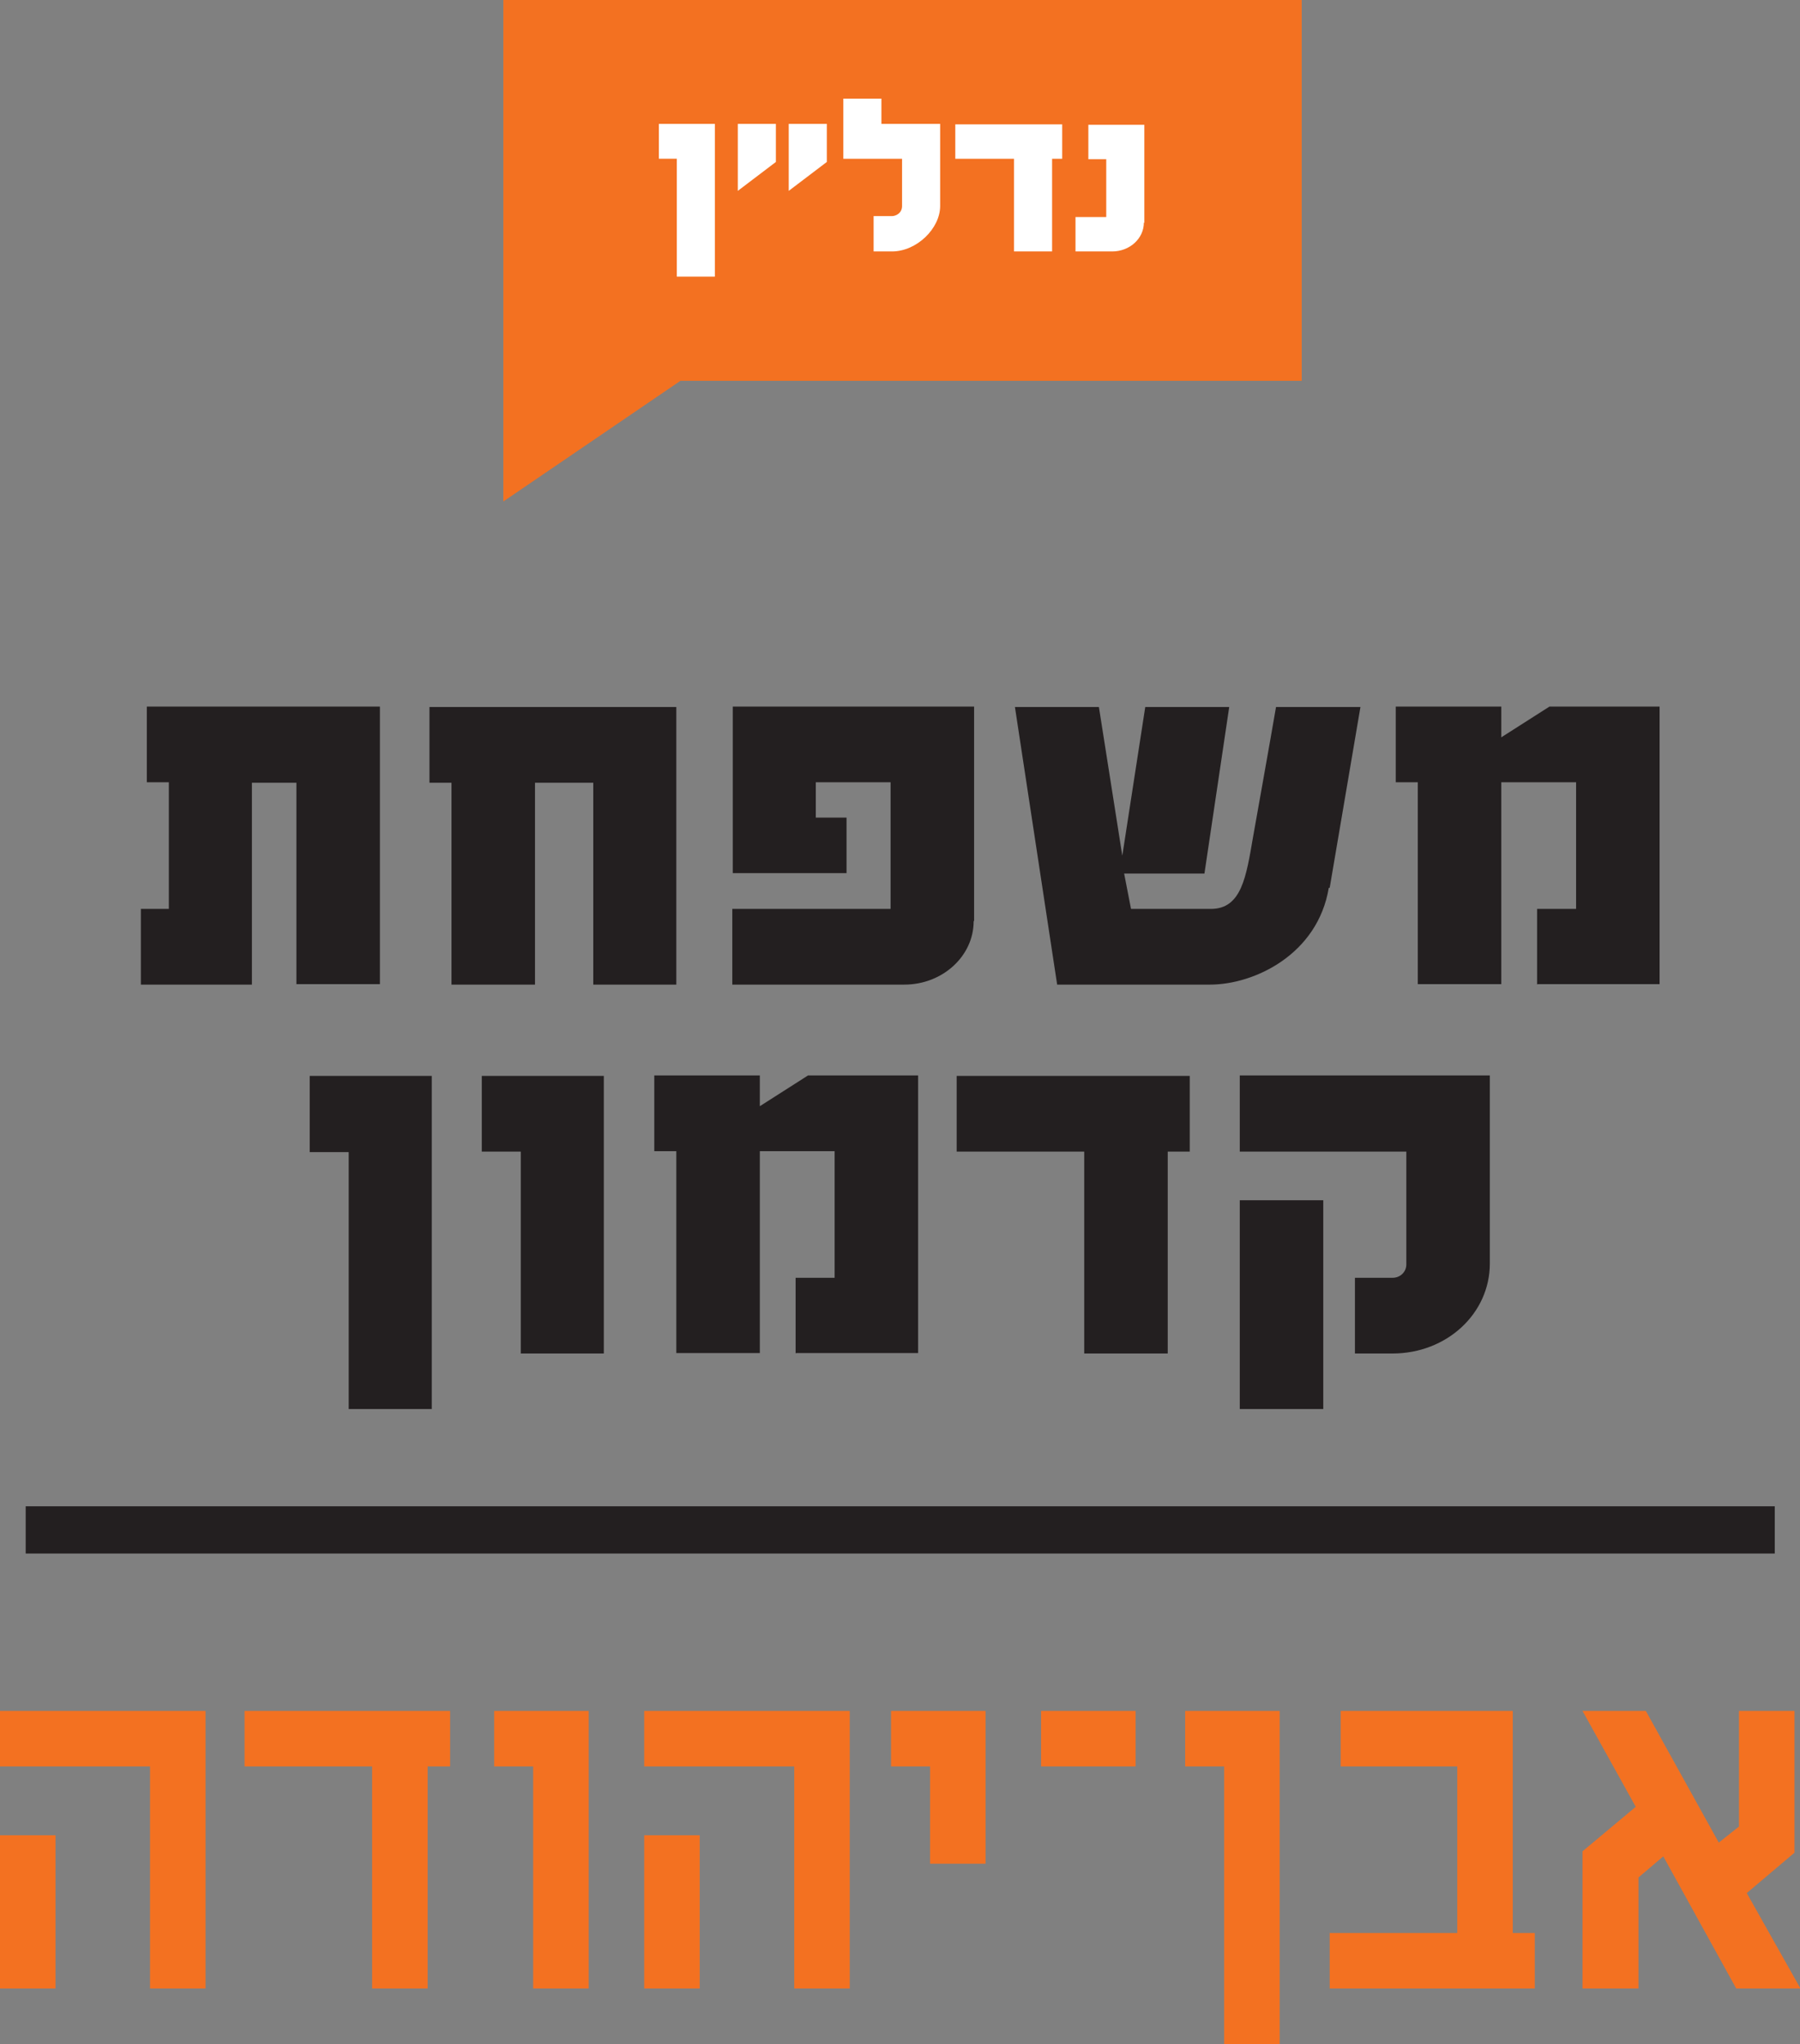 <?xml version="1.0" encoding="UTF-8"?>
<svg id="Layer_2" data-name="Layer 2" xmlns="http://www.w3.org/2000/svg" viewBox="0 0 392.3 445.5">
  <rect x="0" y="0" width="392.3" height="445.5" fill="#808080" stroke="none"/>
  <defs>
    <style>
      .cls-1 {
        fill: #fff;
      }

      .cls-2 {
        fill: #f37121;
      }

      .cls-3 {
        fill: #231f20;
      }
    </style>
  </defs>
  <g id="Layer_1-2" data-name="Layer 1">
    <g>
      <rect class="cls-3" x="5.6" y="328.3" width="381.2" height="10.3"/>
      <g>
        <polygon class="cls-2" points="109.7 0 109.7 33.5 109.7 83 109.7 109.3 148.3 83 283.7 83 283.7 0 109.7 0"/>
        <path class="cls-1" d="M147.5,60.3v-25.7h-3.9v-7.6h12.2V60.3h-8.3Zm13.3-18.7v-14.6h8.3v8.3l-8.3,6.3Zm11.1,0v-14.6h8.3v8.3l-8.3,6.3Zm33,3.3c0,4.9-5.1,9.9-10.5,9.9h-4v-7.7h4c.8,0,2.2-.6,2.2-2.2v-10.3h-12.8v-13.1h8.3v5.5h12.8v17.9Zm24.4-10.3v20.2h-8.3v-20.2h-12.8v-7.5h23.3v7.5h-2.2Zm20,13.9c0,3.5-3.1,6.3-6.9,6.3h-8v-7.5h6.7v-12.6h-3.9v-7.5h12.2v21.4Z"/>
      </g>
      <path class="cls-2" d="M32.7,433.4v-48.4H0v-12.1H44.8v60.5h-12.1Zm-32.7,0v-33.4H12.1v33.4H0Zm93.2-48.4v48.4h-12.1v-48.4h-27.8v-12.1h44.8v12.1h-4.8Zm23,48.4v-48.4h-8.5v-12.1h20.6v60.5h-12.1Zm56.9,0v-48.4h-32.7v-12.1h44.8v60.5h-12.1Zm-32.7,0v-33.4h12.1v33.4h-12.1Zm62.3-27.2v-21.2h-8.5v-12.1h20.6v33.3h-12.1Zm24.2-21.2v-12.1h20.6v12.1h-20.6Zm39.9,60.5v-60.5h-8.5v-12.1h20.6v72.6h-12.1Zm23-12.1v-12.1h27.8v-36.3h-25.4v-12.1h37.5v48.4h4.8v12.1h-44.8Zm88.6,0l-15.9-28.8-5.4,4.6v24.2h-12.2v-29.9l11.6-9.7-11.6-20.9h13.8l15.9,28.7,4.4-3.5v-25.2h12.1v30.9l-10.4,8.8,11.7,20.8h-13.9Z"/>
      <path class="cls-3" d="M76,307.1v-56h-8.5v-16.6h26.6v72.6h-18.2Zm37.5-12.1v-44h-8.5v-16.5h26.6v60.5h-18.2Zm59.9,0v-16.5h8.5v-27.6h-16.3v44h-18.2v-44h-4.8v-16.5h23v6.7l10.5-6.7h24v60.5h-26.6Zm81.1-44v44h-18.2v-44h-27.8v-16.5h50.8v16.5h-4.8Zm70.2,24.4c0,10.9-9.4,19.6-21.2,19.6h-8.2v-16.5h8.2c1.7,0,3-1.3,3-2.9v-24.6h-36.3v-16.6h54.5v40.9Zm-54.5,31.7v-45.5h18.2v45.5h-18.2ZM64.6,214.6v-44h-9.7v44H30.7v-16.5h6.1v-27.6h-4.8v-16.5h50.8v60.5h-18.2Zm64.7,0v-44h-12.7v44h-18.2v-44h-4.8v-16.5h53.8v60.5h-18.2Zm82.9-13.8c0,7.6-6.8,13.8-15.1,13.8h-37.5v-16.5h34.5v-27.6h-16.3v7.7h6.7v12.1h-24.8v-36.3h52.6v46.7Zm77.4-7.3c-2.4,14.5-16.2,21.1-25.9,21.1h-33.3l-9.2-60.5h18.3l5.1,32.4,5-32.4h18.3l-5.4,36.3h-17.5l1.5,7.7h17.4c6.7,0,7.7-7,9.2-15.7,0,0,4-22.4,5-28.3h18.4l-6.7,39.4Zm45.4,21.1v-16.5h8.5v-27.6h-16.3v44h-18.2v-44h-4.8v-16.5h23v6.7l10.5-6.7h24v60.5h-26.6Z"/>
    </g>
  </g>
</svg>